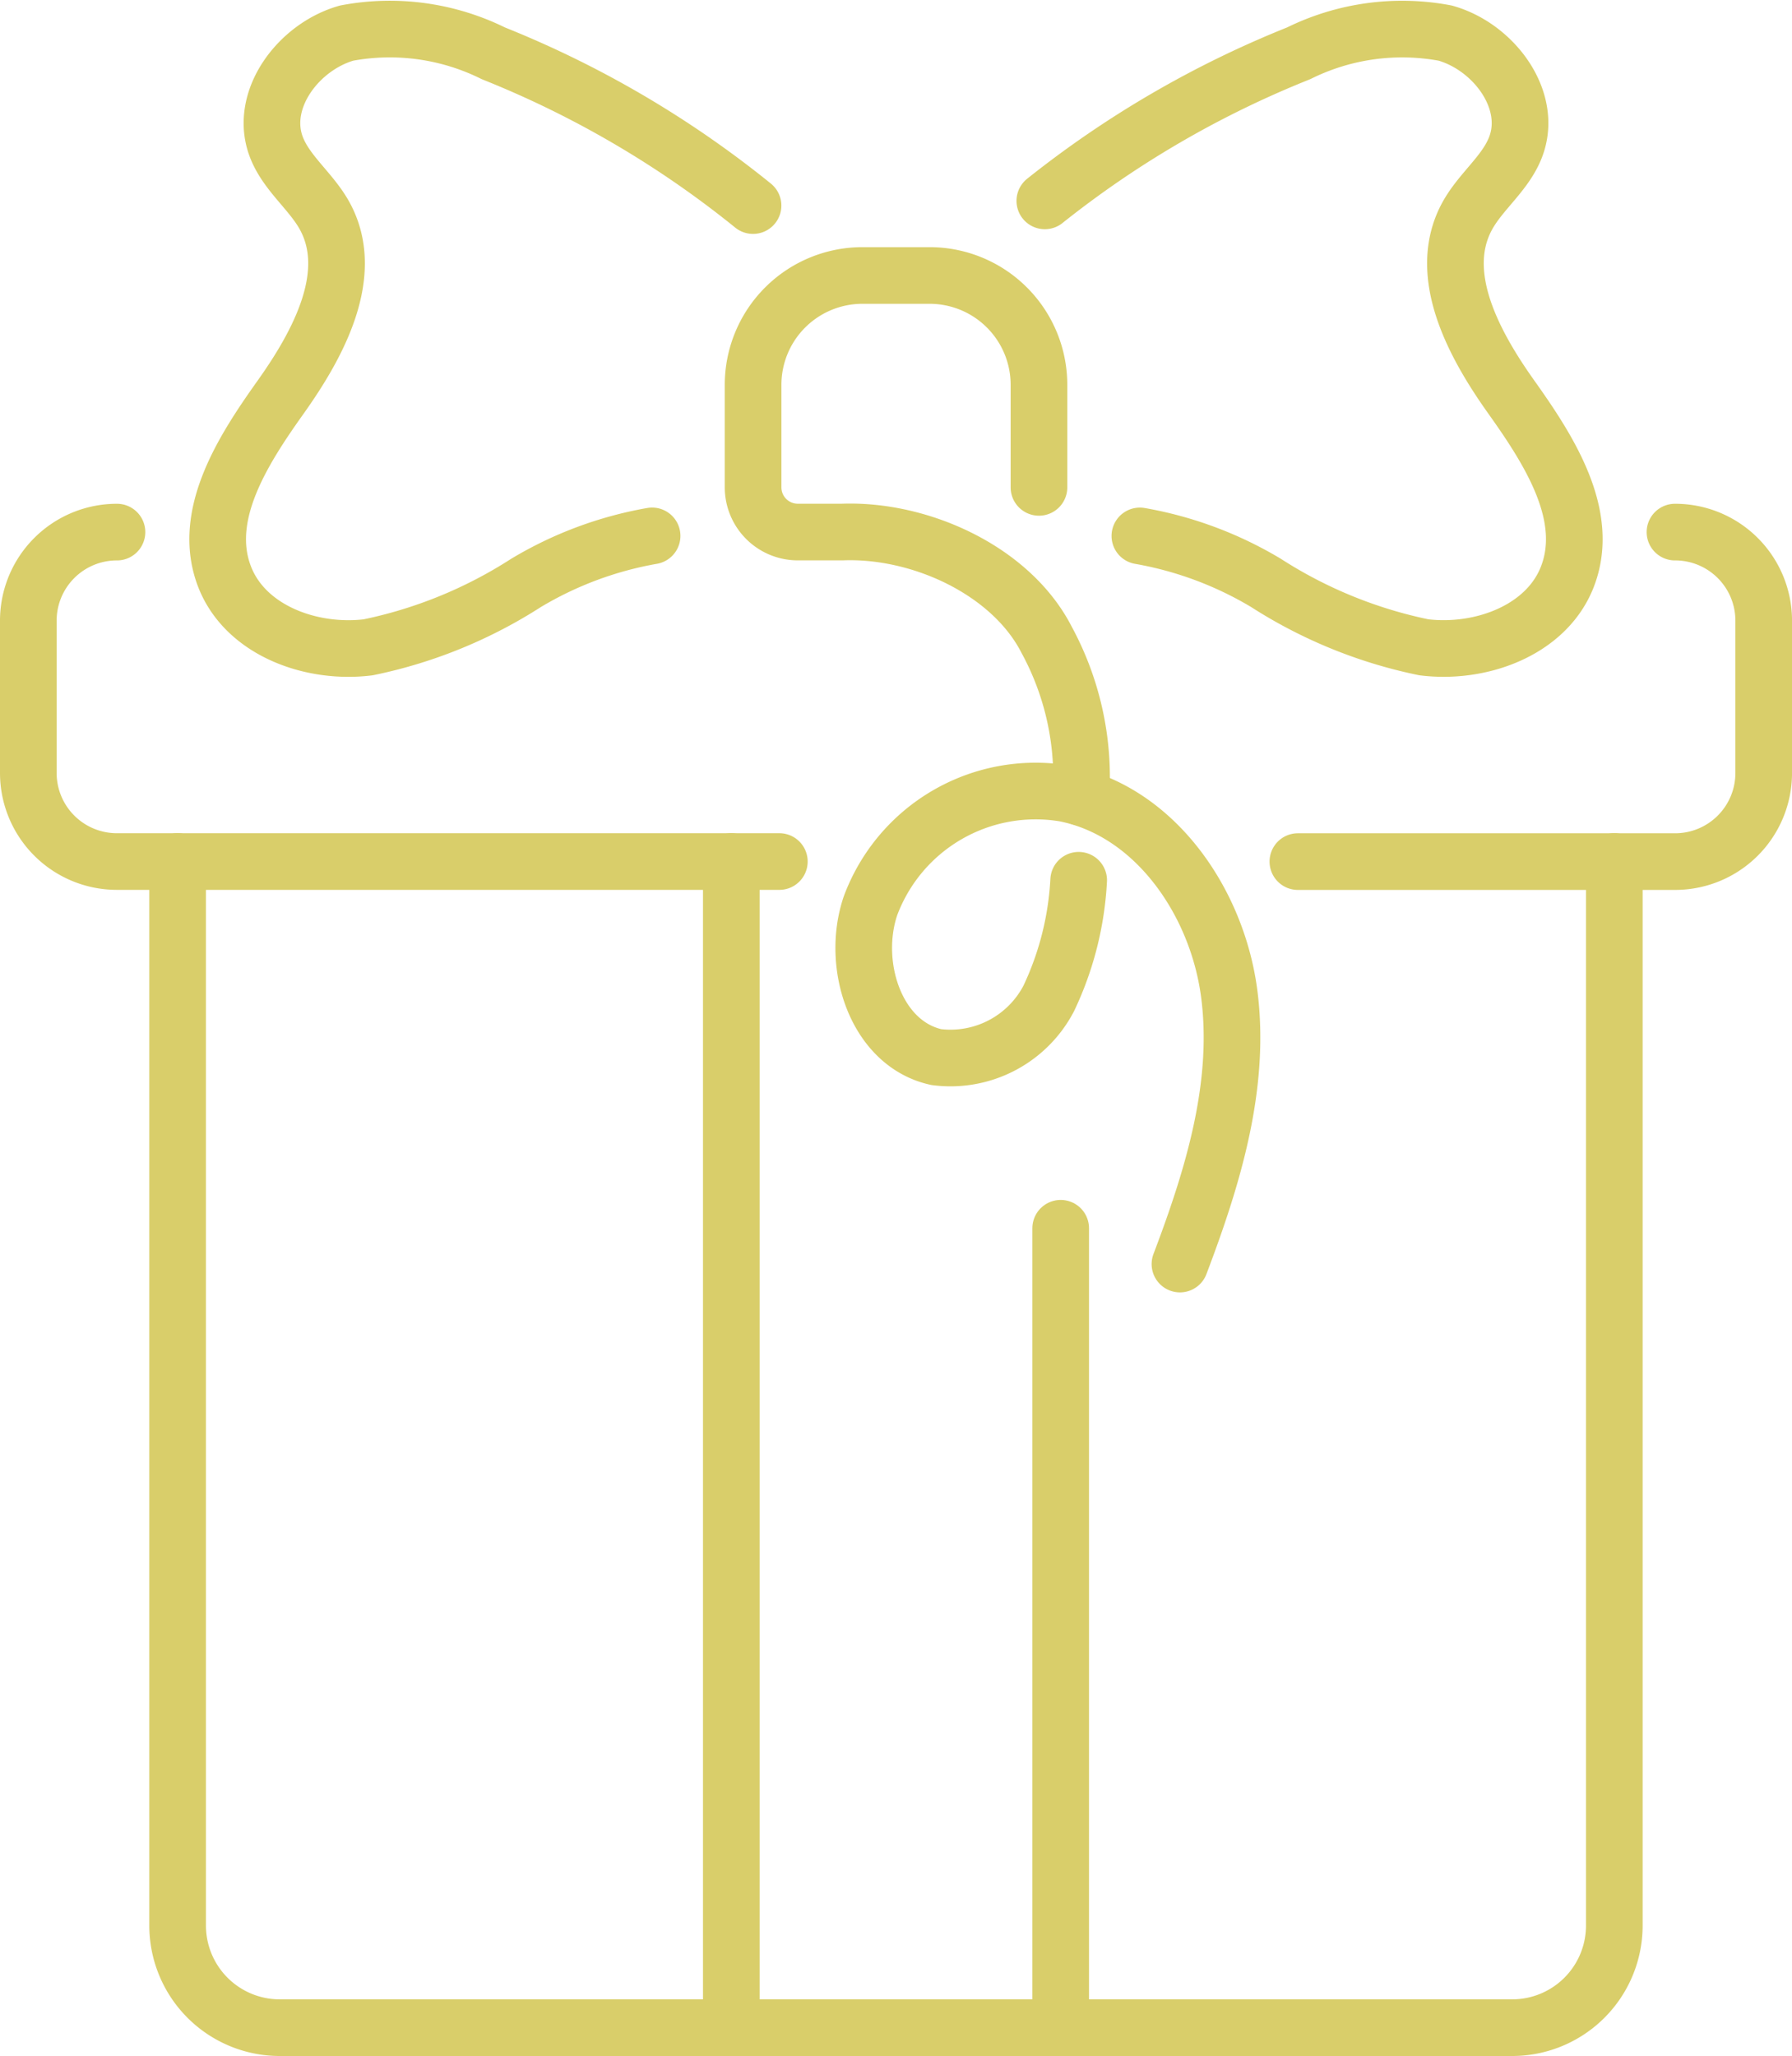 <svg xmlns="http://www.w3.org/2000/svg" width="63.274" height="72.589" viewBox="0 0 63.274 72.589">
  <g id="Group_15010" data-name="Group 15010" transform="translate(1 0.985)">
    <path id="Path_37901" data-name="Path 37901" d="M66.222,41.686V79.253a3.606,3.606,0,0,1-3.606,3.606H19.1a3.606,3.606,0,0,1-3.606-3.606h0V41.686" transform="translate(-10.222 -12.256)" fill="none" stroke="#d9ce6a" stroke-linecap="round" stroke-linejoin="round" stroke-width="2"/>
    <path id="Path_37902" data-name="Path 37902" d="M35.488,38.925H12.1A3.127,3.127,0,0,1,8.97,35.8V30.421A3.126,3.126,0,0,1,12.1,27.294h0" transform="translate(-8.97 -9.493)" fill="none" stroke="#d9ce6a" stroke-linecap="round" stroke-linejoin="round" stroke-width="2"/>
    <path id="Path_37903" data-name="Path 37903" d="M77.759,27.294h.006a3.126,3.126,0,0,1,3.127,3.126V35.8a3.128,3.128,0,0,1-3.127,3.127H64.444" transform="translate(-19.617 -9.493)" fill="none" stroke="#d9ce6a" stroke-linecap="round" stroke-linejoin="round" stroke-width="2"/>
    <line id="Line_1169" data-name="Line 1169" y1="41.174" transform="translate(24.822 29.43)" fill="none" stroke="#d9ce6a" stroke-linecap="round" stroke-linejoin="round" stroke-width="2"/>
    <line id="Line_1170" data-name="Line 1170" y2="28.226" transform="translate(36.452 42.379)" fill="none" stroke="#d9ce6a" stroke-linecap="round" stroke-linejoin="round" stroke-width="2"/>
    <path id="Path_37904" data-name="Path 37904" d="M53.387,11.373a35.565,35.565,0,0,1,8.963-5.21,8.238,8.238,0,0,1,5.172-.714c1.709.478,3.119,2.355,2.492,4.012-.352.934-1.231,1.567-1.711,2.443-1.116,2.036.211,4.508,1.558,6.4s2.824,4.2,1.967,6.363c-.746,1.877-3.054,2.715-5.059,2.467a16.414,16.414,0,0,1-5.576-2.275,13.042,13.042,0,0,0-4.45-1.657" transform="translate(-17.495 -5.266)" fill="none" stroke="#d9ce6a" stroke-linecap="round" stroke-linejoin="round" stroke-width="2"/>
    <path id="Path_37905" data-name="Path 37905" d="M36.147,11.538a35.558,35.558,0,0,0-9.17-5.376A8.239,8.239,0,0,0,21.8,5.448C20.1,5.927,18.686,7.8,19.312,9.461c.353.934,1.231,1.567,1.711,2.443,1.116,2.036-.211,4.508-1.558,6.4s-2.823,4.2-1.967,6.363c.746,1.877,3.055,2.715,5.059,2.467a16.414,16.414,0,0,0,5.576-2.275A13.038,13.038,0,0,1,32.583,23.2" transform="translate(-10.558 -5.265)" fill="none" stroke="#d9ce6a" stroke-linecap="round" stroke-linejoin="round" stroke-width="2"/>
    <path id="Path_37906" data-name="Path 37906" d="M53.063,41.757a11.08,11.08,0,0,1-1.055,4.169A3.914,3.914,0,0,1,48.035,48c-2.142-.472-3.029-3.267-2.322-5.344a6.222,6.222,0,0,1,6.849-3.965c3.2.627,5.4,3.843,5.818,7.081s-.583,6.483-1.741,9.535" transform="translate(-15.976 -11.664)" fill="none" stroke="#d9ce6a" stroke-linecap="round" stroke-linejoin="round" stroke-width="2"/>
    <path id="Path_37907" data-name="Path 37907" d="M50.733,23.563v-3.62a3.861,3.861,0,0,0-3.861-3.861H44.5a3.861,3.861,0,0,0-3.861,3.861h0v3.619a1.578,1.578,0,0,0,1.578,1.578h1.57c2.768-.105,5.968,1.367,7.214,3.8a10.175,10.175,0,0,1,1.212,5.564" transform="translate(-15.048 -7.341)" fill="none" stroke="#d9ce6a" stroke-linecap="round" stroke-linejoin="round" stroke-width="2"/>
  </g>
</svg>
